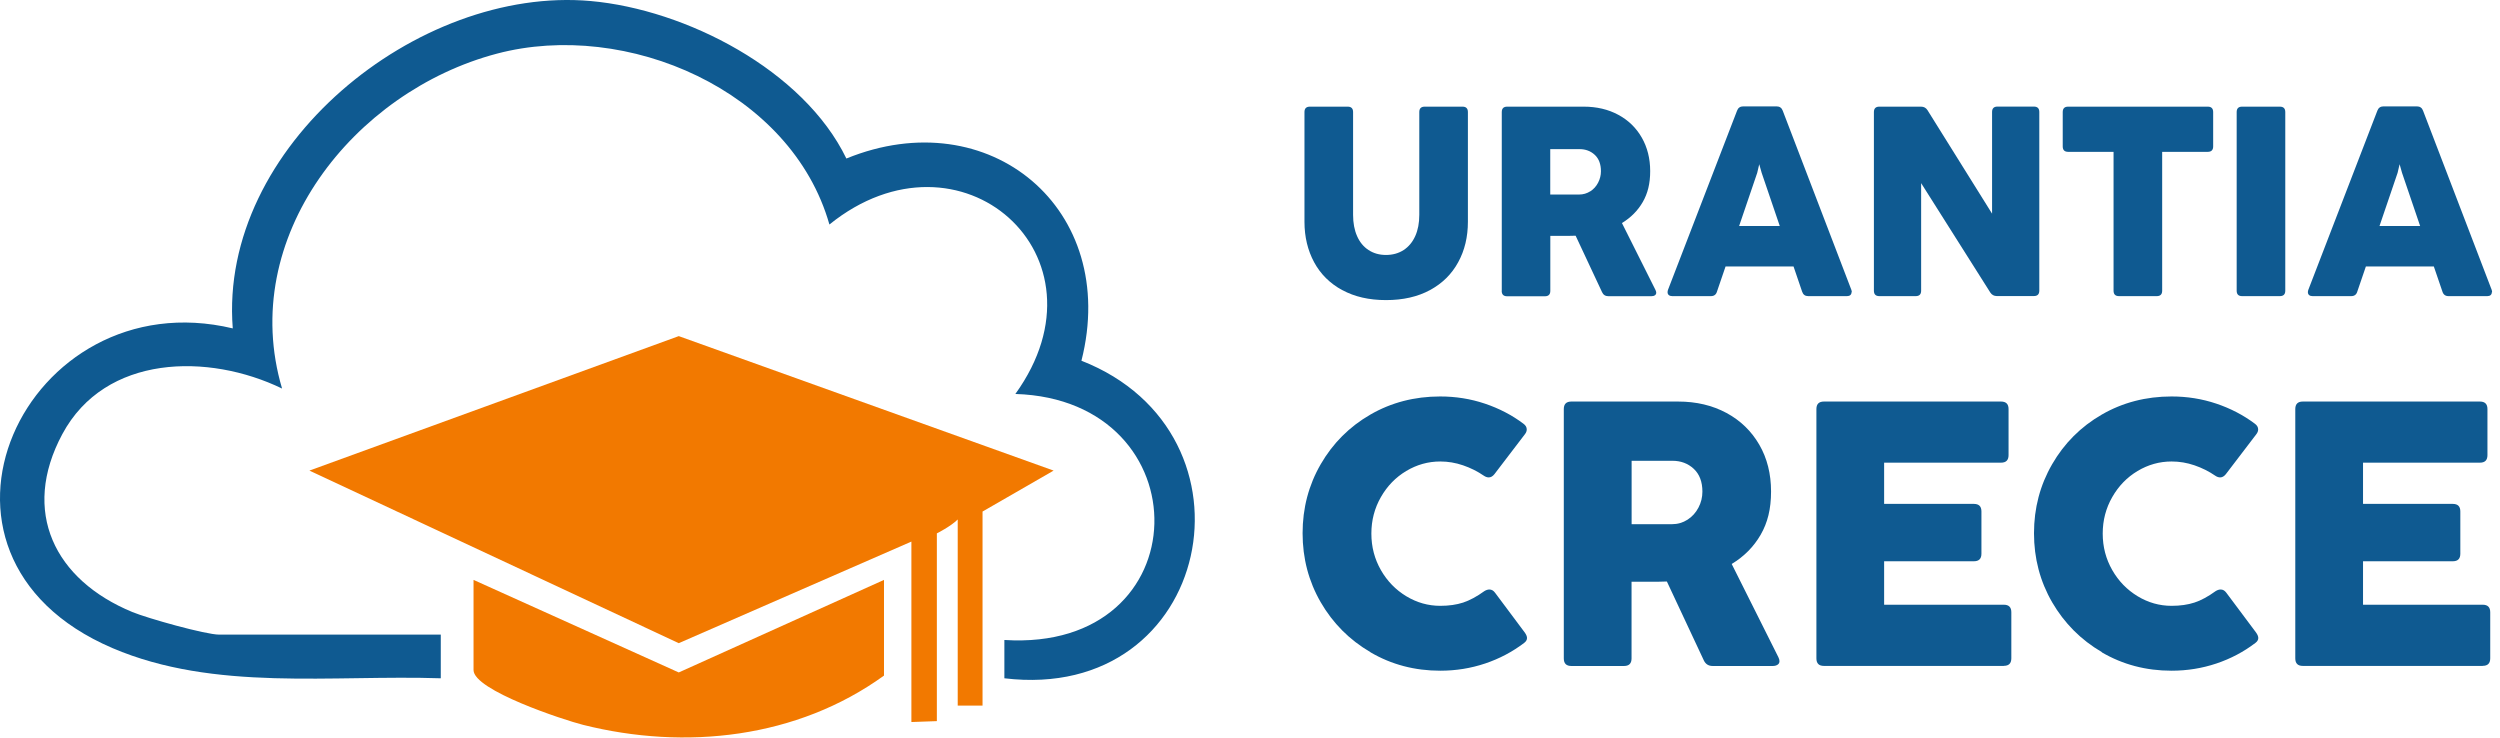 <?xml version="1.0" encoding="UTF-8"?> <svg xmlns="http://www.w3.org/2000/svg" width="244" height="72" viewBox="0 0 244 72" fill="none"><path d="M91.437 52.058C91.247 52.173 91.437 51.963 91.437 52.058V70.382L88.952 70.47V52.859L66.247 62.774L30.198 45.93L66.247 32.805L102.833 45.93L95.896 49.927V68.868H93.473V50.701C92.794 51.38 91.437 52.058 91.437 52.058Z" fill="#F27900"></path><path d="M43.02 61.932V66.201C32.445 65.848 20.933 67.511 10.982 63.256C-10.318 54.142 2.518 27.233 22.718 32.051C21.32 14.318 40.76 -1.407 57.641 0.1C66.926 0.928 78.425 6.832 82.606 15.472C96.568 9.778 109.309 20.399 105.548 35.207C123.685 42.306 118.363 68.644 98.027 66.201V62.462C117.27 63.677 117.467 39.014 99.1 38.451C108.84 24.932 93.69 11.624 80.95 21.912C77.243 8.841 61.15 1.885 48.491 5.238C34.542 8.923 23.166 23.181 27.53 37.922C20.349 34.447 10.269 34.562 6.081 42.374C2.022 49.941 5.335 56.605 12.916 59.734C14.389 60.344 20.064 61.939 21.394 61.939H43.027L43.02 61.932Z" fill="#0F5A91"></path><path d="M86.278 56.598V65.937C77.814 72.058 66.899 73.259 56.894 70.742C55.054 70.28 46.217 67.375 46.217 65.4V56.598L66.247 65.631L86.278 56.598Z" fill="#F27900"></path><path d="M130.995 28.312C129.801 27.66 128.884 26.751 128.26 25.597C127.635 24.437 127.316 23.12 127.316 21.647V10.938C127.316 10.585 127.493 10.409 127.846 10.409H131.531C131.885 10.409 132.061 10.585 132.061 10.938V20.975C132.061 21.763 132.19 22.455 132.448 23.038C132.706 23.629 133.079 24.084 133.568 24.403C134.056 24.722 134.62 24.884 135.272 24.884C135.923 24.884 136.507 24.722 136.996 24.403C137.484 24.084 137.864 23.629 138.129 23.038C138.394 22.448 138.523 21.763 138.523 20.975V10.938C138.523 10.585 138.699 10.409 139.052 10.409H142.738C143.091 10.409 143.267 10.585 143.267 10.938V21.647C143.267 23.12 142.955 24.437 142.317 25.597C141.686 26.758 140.769 27.66 139.568 28.312C138.367 28.963 136.935 29.289 135.278 29.289C133.622 29.289 132.203 28.963 131.009 28.312H130.995Z" fill="#0F5A91"></path><path d="M146.573 28.373V10.938C146.573 10.585 146.75 10.409 147.102 10.409H154.562C155.831 10.409 156.965 10.674 157.942 11.203C158.927 11.732 159.694 12.479 160.237 13.429C160.78 14.379 161.058 15.471 161.058 16.7C161.058 17.928 160.814 18.885 160.332 19.72C159.85 20.555 159.171 21.24 158.302 21.769L161.567 28.285C161.621 28.393 161.649 28.481 161.649 28.563C161.649 28.671 161.608 28.753 161.526 28.814C161.445 28.875 161.329 28.909 161.187 28.909H156.978C156.687 28.909 156.483 28.78 156.361 28.515L153.781 23.005C153.653 23.011 153.463 23.018 153.218 23.018H151.311V28.386C151.311 28.739 151.134 28.916 150.781 28.916H147.096C146.743 28.916 146.566 28.739 146.566 28.386L146.573 28.373ZM155.214 18.675C155.54 18.464 155.791 18.186 155.974 17.833C156.157 17.48 156.252 17.107 156.252 16.713C156.252 16.021 156.049 15.485 155.648 15.112C155.248 14.739 154.745 14.555 154.162 14.555H151.304V18.987H154.121C154.521 18.987 154.888 18.878 155.214 18.668V18.675Z" fill="#0F5A91"></path><path d="M180.709 28.516C180.709 28.638 180.668 28.733 180.592 28.8C180.518 28.868 180.403 28.902 180.268 28.902H176.48C176.181 28.902 175.985 28.76 175.888 28.468L175.048 26.004H168.416L167.574 28.468C167.486 28.76 167.289 28.902 166.983 28.902H163.21C163.067 28.902 162.958 28.868 162.877 28.8C162.795 28.733 162.755 28.638 162.755 28.516C162.755 28.448 162.768 28.373 162.795 28.291L169.536 10.803C169.638 10.524 169.841 10.382 170.14 10.382H173.391C173.689 10.382 173.893 10.524 173.995 10.803L180.694 28.291C180.722 28.373 180.735 28.448 180.735 28.516H180.709ZM173.704 22.055L171.939 16.87L171.701 16.028L171.504 16.87L169.739 22.055H173.704Z" fill="#0F5A91"></path><path d="M186.972 28.902H183.423C183.071 28.902 182.893 28.726 182.893 28.373V10.938C182.893 10.585 183.071 10.409 183.423 10.409H187.49C187.768 10.409 187.977 10.524 188.12 10.748L194.426 20.853V10.931C194.426 10.579 194.602 10.402 194.956 10.402H198.505C198.859 10.402 199.036 10.579 199.036 10.931V28.366C199.036 28.719 198.859 28.895 198.505 28.895H194.888C194.617 28.895 194.406 28.78 194.257 28.556L187.503 17.874V28.373C187.503 28.726 187.327 28.902 186.972 28.902Z" fill="#0F5A91"></path><path d="M210.5 28.902H206.814C206.461 28.902 206.283 28.726 206.283 28.373V14.82H201.852C201.5 14.82 201.322 14.643 201.322 14.291V10.938C201.322 10.585 201.5 10.409 201.852 10.409H215.475C215.827 10.409 216.005 10.585 216.005 10.938V14.291C216.005 14.643 215.827 14.82 215.475 14.82H211.028V28.373C211.028 28.726 210.852 28.902 210.5 28.902Z" fill="#0F5A91"></path><path d="M222.513 28.902H218.827C218.475 28.902 218.299 28.726 218.299 28.373V10.938C218.299 10.585 218.475 10.409 218.827 10.409H222.513C222.867 10.409 223.043 10.585 223.043 10.938V28.373C223.043 28.726 222.867 28.902 222.513 28.902Z" fill="#0F5A91"></path><path d="M243.202 28.516C243.202 28.638 243.161 28.733 243.087 28.8C243.013 28.868 242.898 28.902 242.761 28.902H238.974C238.676 28.902 238.477 28.76 238.383 28.468L237.541 26.004H230.911L230.069 28.468C229.98 28.76 229.783 28.902 229.477 28.902H225.704C225.561 28.902 225.452 28.868 225.37 28.8C225.291 28.733 225.25 28.638 225.25 28.516C225.25 28.448 225.263 28.373 225.291 28.291L232.03 10.803C232.132 10.524 232.335 10.382 232.635 10.382H235.885C236.184 10.382 236.388 10.524 236.49 10.803L243.189 28.291C243.217 28.373 243.23 28.448 243.23 28.516H243.202ZM236.204 22.055L234.439 16.87L234.202 16.028L234.005 16.87L232.24 22.055H236.204Z" fill="#0F5A91"></path><path d="M133.751 63.649C131.701 62.448 130.086 60.826 128.904 58.783C127.723 56.74 127.133 54.494 127.133 52.044C127.133 49.594 127.723 47.348 128.904 45.305C130.086 43.262 131.701 41.647 133.744 40.466C135.787 39.285 138.061 38.695 140.559 38.695C142.079 38.695 143.532 38.926 144.923 39.394C146.315 39.862 147.571 40.514 148.697 41.362C148.908 41.518 149.01 41.702 149.01 41.912C149.01 42.075 148.949 42.231 148.826 42.387L145.853 46.282C145.684 46.493 145.5 46.595 145.303 46.595C145.147 46.595 144.985 46.54 144.828 46.432C144.204 46.004 143.525 45.665 142.792 45.414C142.059 45.163 141.319 45.041 140.573 45.041C139.385 45.041 138.278 45.353 137.247 45.97C136.215 46.588 135.393 47.436 134.776 48.515C134.158 49.594 133.846 50.782 133.846 52.078C133.846 53.374 134.158 54.562 134.776 55.641C135.393 56.72 136.222 57.569 137.253 58.193C138.292 58.817 139.391 59.129 140.573 59.129C141.414 59.129 142.161 59.021 142.806 58.81C143.45 58.593 144.136 58.227 144.869 57.697C145.039 57.589 145.209 57.535 145.365 57.535C145.575 57.535 145.758 57.636 145.914 57.847L148.833 61.756C148.969 61.953 149.037 62.122 149.037 62.272C149.037 62.441 148.949 62.604 148.759 62.747C147.618 63.615 146.349 64.287 144.957 64.755C143.559 65.224 142.1 65.461 140.566 65.461C138.081 65.461 135.808 64.864 133.758 63.663L133.751 63.649Z" fill="#0F5A91"></path><path d="M152.627 64.26V39.923C152.627 39.435 152.872 39.191 153.361 39.191H163.78C165.558 39.191 167.126 39.564 168.504 40.304C169.875 41.043 170.941 42.082 171.708 43.405C172.475 44.728 172.855 46.255 172.855 47.972C172.855 49.689 172.515 51.02 171.843 52.187C171.171 53.354 170.228 54.311 169.013 55.044L173.567 64.138C173.643 64.287 173.676 64.416 173.676 64.525C173.676 64.674 173.622 64.79 173.5 64.871C173.377 64.952 173.228 65 173.031 65H167.153C166.753 65 166.461 64.817 166.291 64.45L162.687 56.754C162.503 56.768 162.239 56.775 161.899 56.775H159.239V64.267C159.239 64.755 158.994 65 158.506 65H153.361C152.872 65 152.627 64.755 152.627 64.267V64.26ZM164.703 50.721C165.158 50.429 165.511 50.035 165.768 49.547C166.026 49.058 166.155 48.536 166.155 47.986C166.155 47.022 165.87 46.276 165.307 45.753C164.743 45.231 164.051 44.973 163.23 44.973H159.246V51.162H163.175C163.739 51.162 164.248 51.013 164.703 50.721Z" fill="#0F5A91"></path><path d="M195.579 64.993H178.013C177.525 64.993 177.281 64.749 177.281 64.26V39.923C177.281 39.435 177.525 39.191 178.013 39.191H195.301C195.791 39.191 196.035 39.435 196.035 39.923V44.423C196.035 44.912 195.791 45.156 195.301 45.156H183.891V49.18H192.653C193.143 49.18 193.388 49.425 193.388 49.913V54.046C193.388 54.535 193.143 54.779 192.653 54.779H183.891V59.021H195.574C196.061 59.021 196.306 59.265 196.306 59.754V64.253C196.306 64.742 196.061 64.986 195.574 64.986L195.579 64.993Z" fill="#0F5A91"></path><path d="M205.143 63.649C203.094 62.448 201.479 60.826 200.291 58.783C199.11 56.74 198.518 54.494 198.518 52.044C198.518 49.594 199.11 47.348 200.291 45.305C201.472 43.262 203.087 41.647 205.13 40.466C207.173 39.285 209.447 38.695 211.944 38.695C213.465 38.695 214.918 38.926 216.309 39.394C217.701 39.862 218.957 40.514 220.084 41.362C220.294 41.518 220.396 41.702 220.396 41.912C220.396 42.075 220.334 42.231 220.212 42.387L217.24 46.282C217.069 46.493 216.886 46.595 216.689 46.595C216.533 46.595 216.37 46.54 216.214 46.432C215.59 46.004 214.911 45.665 214.179 45.414C213.444 45.163 212.704 45.041 211.952 45.041C210.763 45.041 209.658 45.353 208.625 45.97C207.594 46.588 206.773 47.436 206.156 48.515C205.538 49.594 205.225 50.782 205.225 52.078C205.225 53.374 205.538 54.562 206.156 55.641C206.773 56.72 207.602 57.569 208.633 58.193C209.664 58.817 210.771 59.129 211.944 59.129C212.793 59.129 213.533 59.021 214.179 58.81C214.824 58.6 215.508 58.227 216.242 57.697C216.411 57.589 216.582 57.535 216.737 57.535C216.947 57.535 217.13 57.636 217.286 57.847L220.206 61.756C220.342 61.953 220.409 62.122 220.409 62.272C220.409 62.441 220.321 62.604 220.13 62.747C218.99 63.615 217.722 64.287 216.329 64.755C214.931 65.224 213.472 65.461 211.939 65.461C209.454 65.461 207.181 64.864 205.13 63.663L205.143 63.649Z" fill="#0F5A91"></path><path d="M242.319 64.993H224.753C224.265 64.993 224.02 64.749 224.02 64.26V39.923C224.02 39.435 224.265 39.191 224.753 39.191H242.041C242.531 39.191 242.775 39.435 242.775 39.923V44.423C242.775 44.912 242.531 45.156 242.041 45.156H230.632V49.18H239.395C239.883 49.18 240.128 49.425 240.128 49.913V54.046C240.128 54.535 239.883 54.779 239.395 54.779H230.632V59.021H242.314C242.801 59.021 243.046 59.265 243.046 59.754V64.253C243.046 64.742 242.801 64.986 242.314 64.986L242.319 64.993Z" fill="#0F5A91"></path></svg> 
